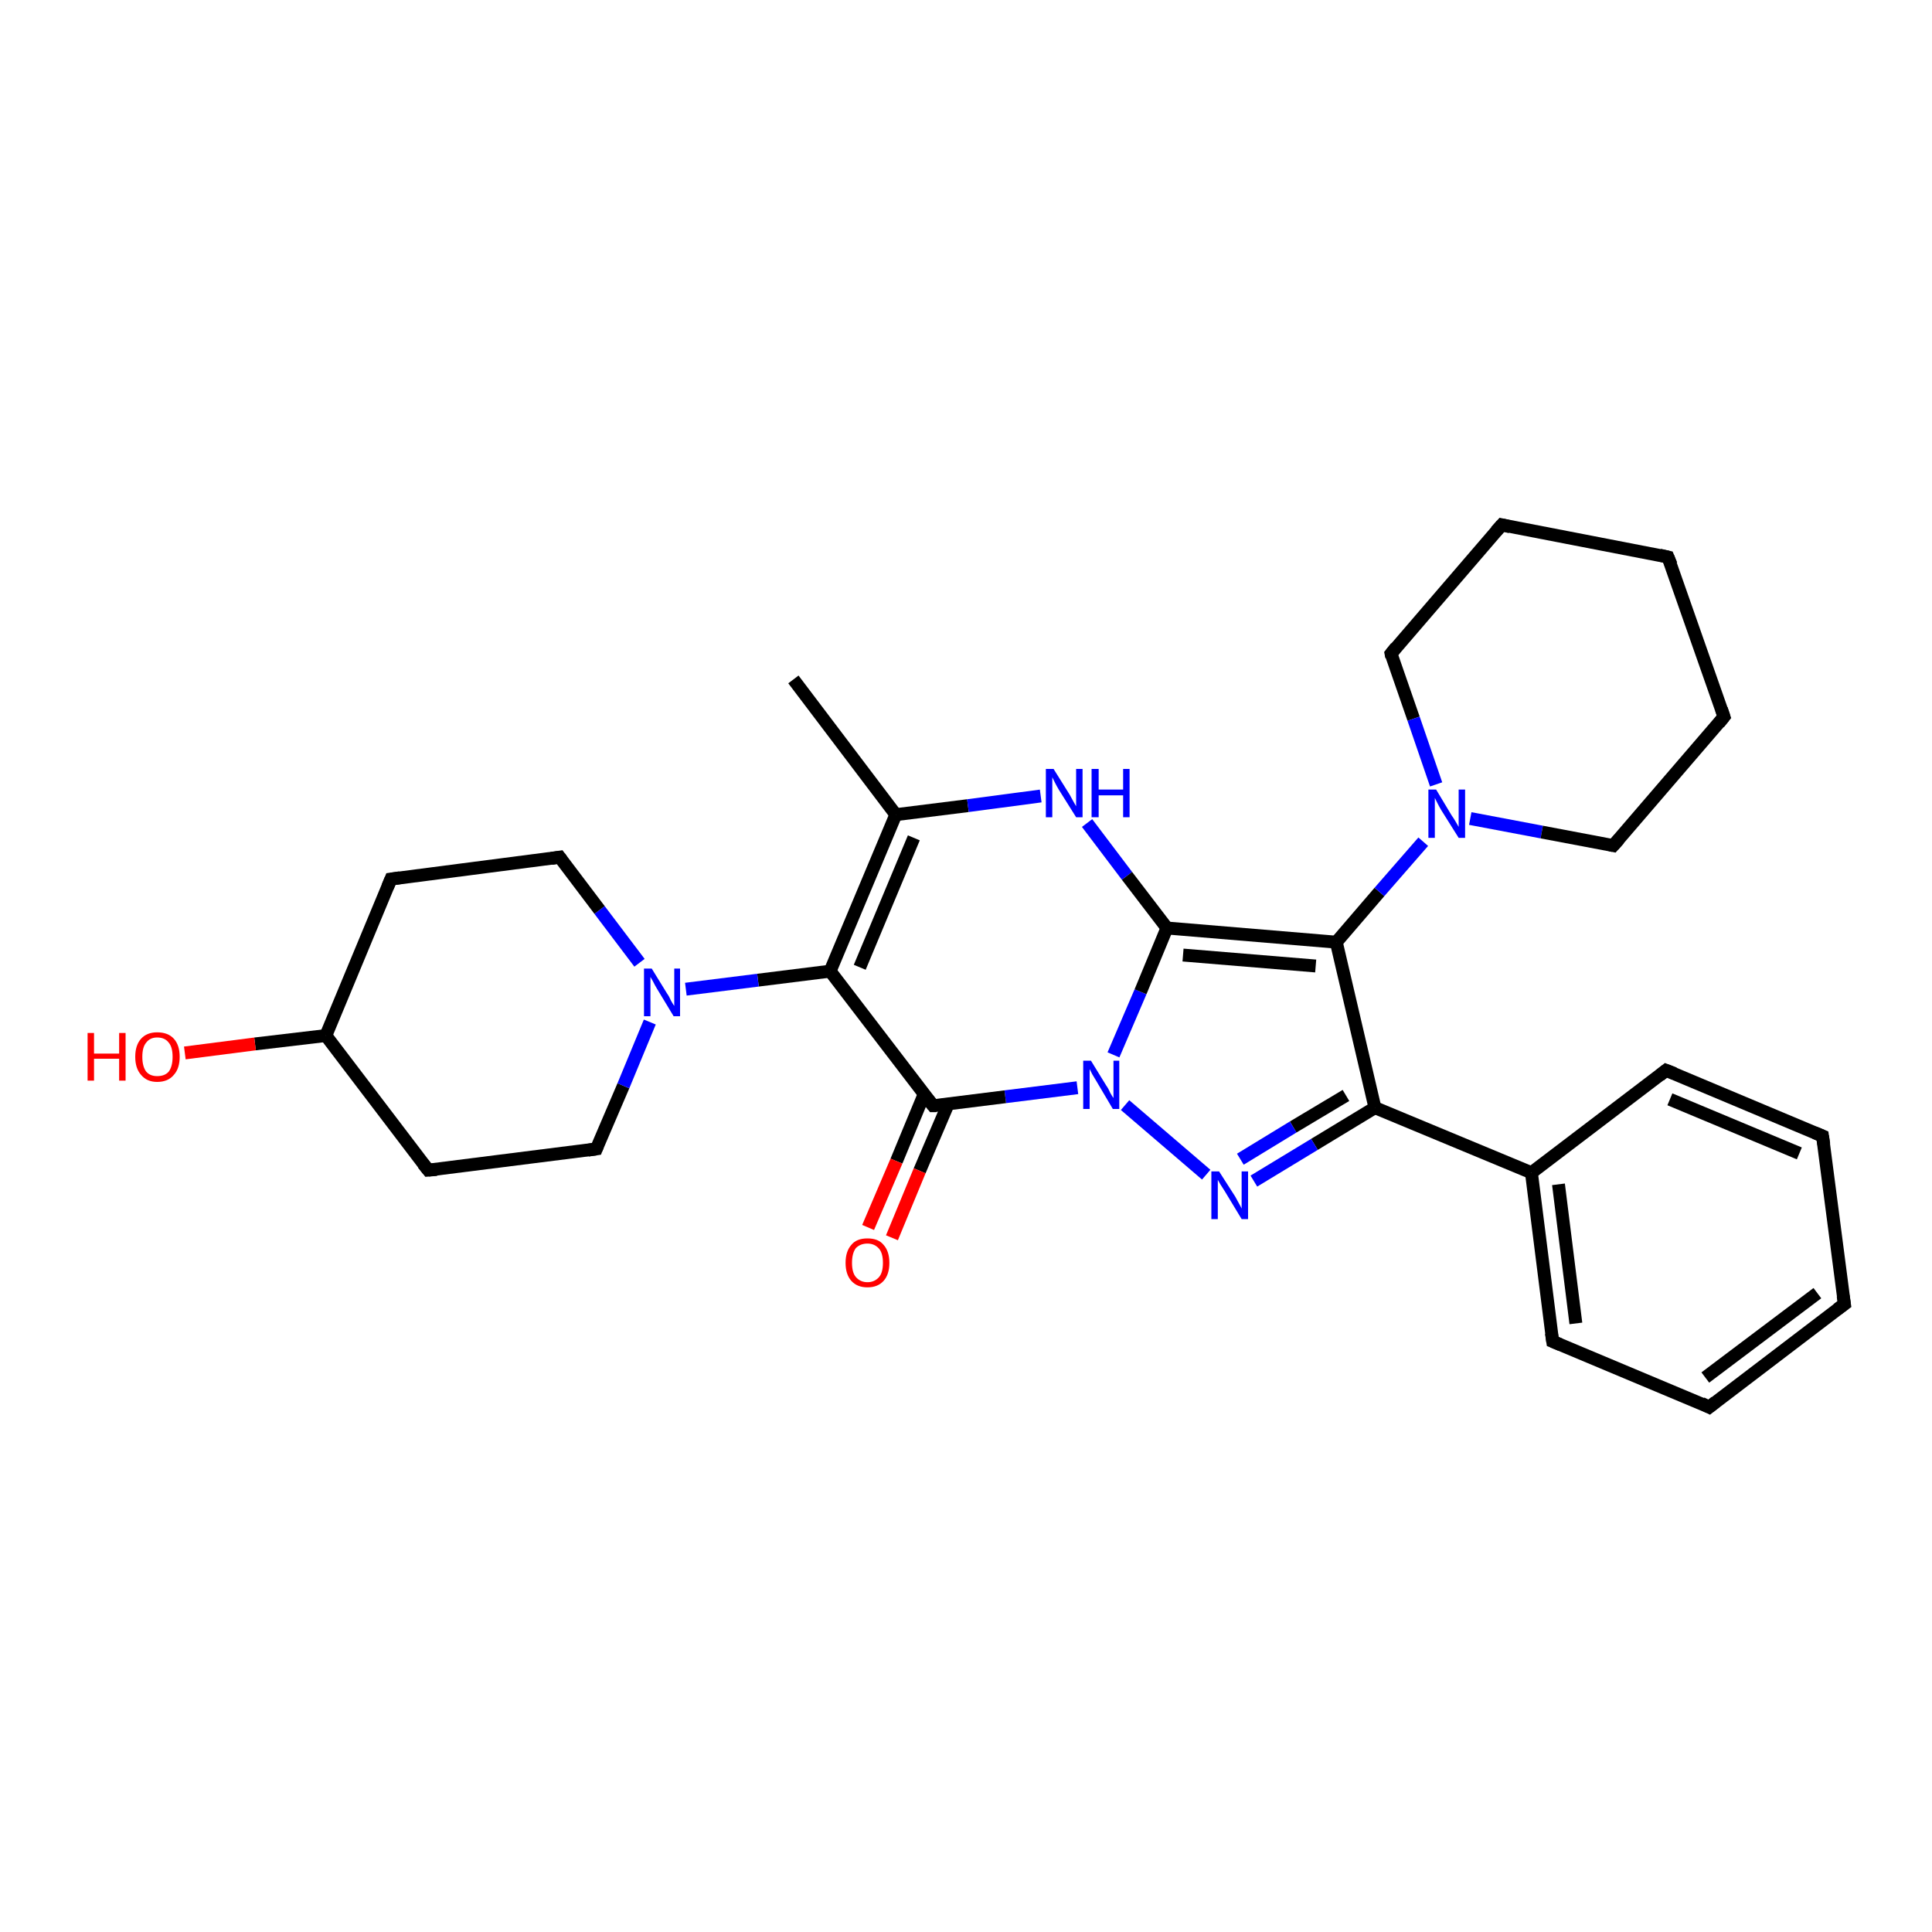 <?xml version='1.0' encoding='iso-8859-1'?>
<svg version='1.1' baseProfile='full'
              xmlns='http://www.w3.org/2000/svg'
                      xmlns:rdkit='http://www.rdkit.org/xml'
                      xmlns:xlink='http://www.w3.org/1999/xlink'
                  xml:space='preserve'
width='300px' height='300px' viewBox='0 0 300 300'>
<!-- END OF HEADER -->
<rect style='opacity:1.0;fill:#FFFFFF;stroke:none' width='300.0' height='300.0' x='0.0' y='0.0'> </rect>
<path class='bond-0 atom-0 atom-1' d='M 123.2,105.5 L 139.1,126.5' style='fill:none;fill-rule:evenodd;stroke:#000000;stroke-width:2.0px;stroke-linecap:butt;stroke-linejoin:miter;stroke-opacity:1' />
<path class='bond-1 atom-1 atom-2' d='M 139.1,126.5 L 150.3,125.1' style='fill:none;fill-rule:evenodd;stroke:#000000;stroke-width:2.0px;stroke-linecap:butt;stroke-linejoin:miter;stroke-opacity:1' />
<path class='bond-1 atom-1 atom-2' d='M 150.3,125.1 L 161.6,123.6' style='fill:none;fill-rule:evenodd;stroke:#0000FF;stroke-width:2.0px;stroke-linecap:butt;stroke-linejoin:miter;stroke-opacity:1' />
<path class='bond-2 atom-2 atom-3' d='M 168.8,127.8 L 175.0,136.0' style='fill:none;fill-rule:evenodd;stroke:#0000FF;stroke-width:2.0px;stroke-linecap:butt;stroke-linejoin:miter;stroke-opacity:1' />
<path class='bond-2 atom-2 atom-3' d='M 175.0,136.0 L 181.2,144.1' style='fill:none;fill-rule:evenodd;stroke:#000000;stroke-width:2.0px;stroke-linecap:butt;stroke-linejoin:miter;stroke-opacity:1' />
<path class='bond-3 atom-3 atom-4' d='M 181.2,144.1 L 207.5,146.3' style='fill:none;fill-rule:evenodd;stroke:#000000;stroke-width:2.0px;stroke-linecap:butt;stroke-linejoin:miter;stroke-opacity:1' />
<path class='bond-3 atom-3 atom-4' d='M 183.7,148.3 L 204.3,150.0' style='fill:none;fill-rule:evenodd;stroke:#000000;stroke-width:2.0px;stroke-linecap:butt;stroke-linejoin:miter;stroke-opacity:1' />
<path class='bond-4 atom-4 atom-5' d='M 207.5,146.3 L 214.2,138.5' style='fill:none;fill-rule:evenodd;stroke:#000000;stroke-width:2.0px;stroke-linecap:butt;stroke-linejoin:miter;stroke-opacity:1' />
<path class='bond-4 atom-4 atom-5' d='M 214.2,138.5 L 221.0,130.7' style='fill:none;fill-rule:evenodd;stroke:#0000FF;stroke-width:2.0px;stroke-linecap:butt;stroke-linejoin:miter;stroke-opacity:1' />
<path class='bond-5 atom-5 atom-6' d='M 228.3,127.1 L 239.4,129.2' style='fill:none;fill-rule:evenodd;stroke:#0000FF;stroke-width:2.0px;stroke-linecap:butt;stroke-linejoin:miter;stroke-opacity:1' />
<path class='bond-5 atom-5 atom-6' d='M 239.4,129.2 L 250.5,131.3' style='fill:none;fill-rule:evenodd;stroke:#000000;stroke-width:2.0px;stroke-linecap:butt;stroke-linejoin:miter;stroke-opacity:1' />
<path class='bond-6 atom-6 atom-7' d='M 250.5,131.3 L 267.7,111.3' style='fill:none;fill-rule:evenodd;stroke:#000000;stroke-width:2.0px;stroke-linecap:butt;stroke-linejoin:miter;stroke-opacity:1' />
<path class='bond-7 atom-7 atom-8' d='M 267.7,111.3 L 259.0,86.5' style='fill:none;fill-rule:evenodd;stroke:#000000;stroke-width:2.0px;stroke-linecap:butt;stroke-linejoin:miter;stroke-opacity:1' />
<path class='bond-8 atom-8 atom-9' d='M 259.0,86.5 L 233.2,81.5' style='fill:none;fill-rule:evenodd;stroke:#000000;stroke-width:2.0px;stroke-linecap:butt;stroke-linejoin:miter;stroke-opacity:1' />
<path class='bond-9 atom-9 atom-10' d='M 233.2,81.5 L 216.0,101.5' style='fill:none;fill-rule:evenodd;stroke:#000000;stroke-width:2.0px;stroke-linecap:butt;stroke-linejoin:miter;stroke-opacity:1' />
<path class='bond-10 atom-4 atom-11' d='M 207.5,146.3 L 213.5,172.0' style='fill:none;fill-rule:evenodd;stroke:#000000;stroke-width:2.0px;stroke-linecap:butt;stroke-linejoin:miter;stroke-opacity:1' />
<path class='bond-11 atom-11 atom-12' d='M 213.5,172.0 L 237.8,182.1' style='fill:none;fill-rule:evenodd;stroke:#000000;stroke-width:2.0px;stroke-linecap:butt;stroke-linejoin:miter;stroke-opacity:1' />
<path class='bond-12 atom-12 atom-13' d='M 237.8,182.1 L 241.1,208.3' style='fill:none;fill-rule:evenodd;stroke:#000000;stroke-width:2.0px;stroke-linecap:butt;stroke-linejoin:miter;stroke-opacity:1' />
<path class='bond-12 atom-12 atom-13' d='M 242.0,183.9 L 244.7,205.5' style='fill:none;fill-rule:evenodd;stroke:#000000;stroke-width:2.0px;stroke-linecap:butt;stroke-linejoin:miter;stroke-opacity:1' />
<path class='bond-13 atom-13 atom-14' d='M 241.1,208.3 L 265.4,218.5' style='fill:none;fill-rule:evenodd;stroke:#000000;stroke-width:2.0px;stroke-linecap:butt;stroke-linejoin:miter;stroke-opacity:1' />
<path class='bond-14 atom-14 atom-15' d='M 265.4,218.5 L 286.4,202.5' style='fill:none;fill-rule:evenodd;stroke:#000000;stroke-width:2.0px;stroke-linecap:butt;stroke-linejoin:miter;stroke-opacity:1' />
<path class='bond-14 atom-14 atom-15' d='M 264.8,213.9 L 282.2,200.8' style='fill:none;fill-rule:evenodd;stroke:#000000;stroke-width:2.0px;stroke-linecap:butt;stroke-linejoin:miter;stroke-opacity:1' />
<path class='bond-15 atom-15 atom-16' d='M 286.4,202.5 L 283.0,176.4' style='fill:none;fill-rule:evenodd;stroke:#000000;stroke-width:2.0px;stroke-linecap:butt;stroke-linejoin:miter;stroke-opacity:1' />
<path class='bond-16 atom-16 atom-17' d='M 283.0,176.4 L 258.7,166.2' style='fill:none;fill-rule:evenodd;stroke:#000000;stroke-width:2.0px;stroke-linecap:butt;stroke-linejoin:miter;stroke-opacity:1' />
<path class='bond-16 atom-16 atom-17' d='M 279.4,179.1 L 259.3,170.7' style='fill:none;fill-rule:evenodd;stroke:#000000;stroke-width:2.0px;stroke-linecap:butt;stroke-linejoin:miter;stroke-opacity:1' />
<path class='bond-17 atom-11 atom-18' d='M 213.5,172.0 L 204.1,177.7' style='fill:none;fill-rule:evenodd;stroke:#000000;stroke-width:2.0px;stroke-linecap:butt;stroke-linejoin:miter;stroke-opacity:1' />
<path class='bond-17 atom-11 atom-18' d='M 204.1,177.7 L 194.7,183.4' style='fill:none;fill-rule:evenodd;stroke:#0000FF;stroke-width:2.0px;stroke-linecap:butt;stroke-linejoin:miter;stroke-opacity:1' />
<path class='bond-17 atom-11 atom-18' d='M 209.0,170.1 L 200.8,175.0' style='fill:none;fill-rule:evenodd;stroke:#000000;stroke-width:2.0px;stroke-linecap:butt;stroke-linejoin:miter;stroke-opacity:1' />
<path class='bond-17 atom-11 atom-18' d='M 200.8,175.0 L 192.6,180.0' style='fill:none;fill-rule:evenodd;stroke:#0000FF;stroke-width:2.0px;stroke-linecap:butt;stroke-linejoin:miter;stroke-opacity:1' />
<path class='bond-18 atom-18 atom-19' d='M 187.3,182.4 L 174.7,171.6' style='fill:none;fill-rule:evenodd;stroke:#0000FF;stroke-width:2.0px;stroke-linecap:butt;stroke-linejoin:miter;stroke-opacity:1' />
<path class='bond-19 atom-19 atom-20' d='M 167.3,168.9 L 156.1,170.3' style='fill:none;fill-rule:evenodd;stroke:#0000FF;stroke-width:2.0px;stroke-linecap:butt;stroke-linejoin:miter;stroke-opacity:1' />
<path class='bond-19 atom-19 atom-20' d='M 156.1,170.3 L 144.9,171.7' style='fill:none;fill-rule:evenodd;stroke:#000000;stroke-width:2.0px;stroke-linecap:butt;stroke-linejoin:miter;stroke-opacity:1' />
<path class='bond-20 atom-20 atom-21' d='M 143.5,169.9 L 139.2,180.3' style='fill:none;fill-rule:evenodd;stroke:#000000;stroke-width:2.0px;stroke-linecap:butt;stroke-linejoin:miter;stroke-opacity:1' />
<path class='bond-20 atom-20 atom-21' d='M 139.2,180.3 L 134.8,190.6' style='fill:none;fill-rule:evenodd;stroke:#FF0000;stroke-width:2.0px;stroke-linecap:butt;stroke-linejoin:miter;stroke-opacity:1' />
<path class='bond-20 atom-20 atom-21' d='M 147.2,171.5 L 142.8,181.8' style='fill:none;fill-rule:evenodd;stroke:#000000;stroke-width:2.0px;stroke-linecap:butt;stroke-linejoin:miter;stroke-opacity:1' />
<path class='bond-20 atom-20 atom-21' d='M 142.8,181.8 L 138.5,192.2' style='fill:none;fill-rule:evenodd;stroke:#FF0000;stroke-width:2.0px;stroke-linecap:butt;stroke-linejoin:miter;stroke-opacity:1' />
<path class='bond-21 atom-20 atom-22' d='M 144.9,171.7 L 128.9,150.8' style='fill:none;fill-rule:evenodd;stroke:#000000;stroke-width:2.0px;stroke-linecap:butt;stroke-linejoin:miter;stroke-opacity:1' />
<path class='bond-22 atom-22 atom-23' d='M 128.9,150.8 L 117.7,152.2' style='fill:none;fill-rule:evenodd;stroke:#000000;stroke-width:2.0px;stroke-linecap:butt;stroke-linejoin:miter;stroke-opacity:1' />
<path class='bond-22 atom-22 atom-23' d='M 117.7,152.2 L 106.5,153.6' style='fill:none;fill-rule:evenodd;stroke:#0000FF;stroke-width:2.0px;stroke-linecap:butt;stroke-linejoin:miter;stroke-opacity:1' />
<path class='bond-23 atom-23 atom-24' d='M 99.3,149.5 L 93.1,141.3' style='fill:none;fill-rule:evenodd;stroke:#0000FF;stroke-width:2.0px;stroke-linecap:butt;stroke-linejoin:miter;stroke-opacity:1' />
<path class='bond-23 atom-23 atom-24' d='M 93.1,141.3 L 86.9,133.1' style='fill:none;fill-rule:evenodd;stroke:#000000;stroke-width:2.0px;stroke-linecap:butt;stroke-linejoin:miter;stroke-opacity:1' />
<path class='bond-24 atom-24 atom-25' d='M 86.9,133.1 L 60.7,136.5' style='fill:none;fill-rule:evenodd;stroke:#000000;stroke-width:2.0px;stroke-linecap:butt;stroke-linejoin:miter;stroke-opacity:1' />
<path class='bond-25 atom-25 atom-26' d='M 60.7,136.5 L 50.6,160.8' style='fill:none;fill-rule:evenodd;stroke:#000000;stroke-width:2.0px;stroke-linecap:butt;stroke-linejoin:miter;stroke-opacity:1' />
<path class='bond-26 atom-26 atom-27' d='M 50.6,160.8 L 39.6,162.1' style='fill:none;fill-rule:evenodd;stroke:#000000;stroke-width:2.0px;stroke-linecap:butt;stroke-linejoin:miter;stroke-opacity:1' />
<path class='bond-26 atom-26 atom-27' d='M 39.6,162.1 L 28.7,163.5' style='fill:none;fill-rule:evenodd;stroke:#FF0000;stroke-width:2.0px;stroke-linecap:butt;stroke-linejoin:miter;stroke-opacity:1' />
<path class='bond-27 atom-26 atom-28' d='M 50.6,160.8 L 66.5,181.7' style='fill:none;fill-rule:evenodd;stroke:#000000;stroke-width:2.0px;stroke-linecap:butt;stroke-linejoin:miter;stroke-opacity:1' />
<path class='bond-28 atom-28 atom-29' d='M 66.5,181.7 L 92.6,178.4' style='fill:none;fill-rule:evenodd;stroke:#000000;stroke-width:2.0px;stroke-linecap:butt;stroke-linejoin:miter;stroke-opacity:1' />
<path class='bond-29 atom-22 atom-1' d='M 128.9,150.8 L 139.1,126.5' style='fill:none;fill-rule:evenodd;stroke:#000000;stroke-width:2.0px;stroke-linecap:butt;stroke-linejoin:miter;stroke-opacity:1' />
<path class='bond-29 atom-22 atom-1' d='M 133.5,150.2 L 141.9,130.1' style='fill:none;fill-rule:evenodd;stroke:#000000;stroke-width:2.0px;stroke-linecap:butt;stroke-linejoin:miter;stroke-opacity:1' />
<path class='bond-30 atom-29 atom-23' d='M 92.6,178.4 L 96.8,168.6' style='fill:none;fill-rule:evenodd;stroke:#000000;stroke-width:2.0px;stroke-linecap:butt;stroke-linejoin:miter;stroke-opacity:1' />
<path class='bond-30 atom-29 atom-23' d='M 96.8,168.6 L 100.9,158.7' style='fill:none;fill-rule:evenodd;stroke:#0000FF;stroke-width:2.0px;stroke-linecap:butt;stroke-linejoin:miter;stroke-opacity:1' />
<path class='bond-31 atom-19 atom-3' d='M 172.9,163.8 L 177.1,154.0' style='fill:none;fill-rule:evenodd;stroke:#0000FF;stroke-width:2.0px;stroke-linecap:butt;stroke-linejoin:miter;stroke-opacity:1' />
<path class='bond-31 atom-19 atom-3' d='M 177.1,154.0 L 181.2,144.1' style='fill:none;fill-rule:evenodd;stroke:#000000;stroke-width:2.0px;stroke-linecap:butt;stroke-linejoin:miter;stroke-opacity:1' />
<path class='bond-32 atom-10 atom-5' d='M 216.0,101.5 L 219.5,111.6' style='fill:none;fill-rule:evenodd;stroke:#000000;stroke-width:2.0px;stroke-linecap:butt;stroke-linejoin:miter;stroke-opacity:1' />
<path class='bond-32 atom-10 atom-5' d='M 219.5,111.6 L 223.0,121.8' style='fill:none;fill-rule:evenodd;stroke:#0000FF;stroke-width:2.0px;stroke-linecap:butt;stroke-linejoin:miter;stroke-opacity:1' />
<path class='bond-33 atom-17 atom-12' d='M 258.7,166.2 L 237.8,182.1' style='fill:none;fill-rule:evenodd;stroke:#000000;stroke-width:2.0px;stroke-linecap:butt;stroke-linejoin:miter;stroke-opacity:1' />
<path d='M 250.0,131.2 L 250.5,131.3 L 251.4,130.3' style='fill:none;stroke:#000000;stroke-width:2.0px;stroke-linecap:butt;stroke-linejoin:miter;stroke-opacity:1;' />
<path d='M 266.9,112.3 L 267.7,111.3 L 267.3,110.1' style='fill:none;stroke:#000000;stroke-width:2.0px;stroke-linecap:butt;stroke-linejoin:miter;stroke-opacity:1;' />
<path d='M 259.5,87.7 L 259.0,86.5 L 257.7,86.2' style='fill:none;stroke:#000000;stroke-width:2.0px;stroke-linecap:butt;stroke-linejoin:miter;stroke-opacity:1;' />
<path d='M 234.5,81.8 L 233.2,81.5 L 232.3,82.5' style='fill:none;stroke:#000000;stroke-width:2.0px;stroke-linecap:butt;stroke-linejoin:miter;stroke-opacity:1;' />
<path d='M 216.8,100.5 L 216.0,101.5 L 216.1,102.0' style='fill:none;stroke:#000000;stroke-width:2.0px;stroke-linecap:butt;stroke-linejoin:miter;stroke-opacity:1;' />
<path d='M 240.9,207.0 L 241.1,208.3 L 242.3,208.8' style='fill:none;stroke:#000000;stroke-width:2.0px;stroke-linecap:butt;stroke-linejoin:miter;stroke-opacity:1;' />
<path d='M 264.2,217.9 L 265.4,218.5 L 266.4,217.7' style='fill:none;stroke:#000000;stroke-width:2.0px;stroke-linecap:butt;stroke-linejoin:miter;stroke-opacity:1;' />
<path d='M 285.3,203.3 L 286.4,202.5 L 286.2,201.2' style='fill:none;stroke:#000000;stroke-width:2.0px;stroke-linecap:butt;stroke-linejoin:miter;stroke-opacity:1;' />
<path d='M 283.2,177.7 L 283.0,176.4 L 281.8,175.9' style='fill:none;stroke:#000000;stroke-width:2.0px;stroke-linecap:butt;stroke-linejoin:miter;stroke-opacity:1;' />
<path d='M 260.0,166.7 L 258.7,166.2 L 257.7,167.0' style='fill:none;stroke:#000000;stroke-width:2.0px;stroke-linecap:butt;stroke-linejoin:miter;stroke-opacity:1;' />
<path d='M 145.4,171.7 L 144.9,171.7 L 144.1,170.7' style='fill:none;stroke:#000000;stroke-width:2.0px;stroke-linecap:butt;stroke-linejoin:miter;stroke-opacity:1;' />
<path d='M 87.2,133.5 L 86.9,133.1 L 85.6,133.3' style='fill:none;stroke:#000000;stroke-width:2.0px;stroke-linecap:butt;stroke-linejoin:miter;stroke-opacity:1;' />
<path d='M 62.1,136.3 L 60.7,136.5 L 60.2,137.7' style='fill:none;stroke:#000000;stroke-width:2.0px;stroke-linecap:butt;stroke-linejoin:miter;stroke-opacity:1;' />
<path d='M 65.7,180.7 L 66.5,181.7 L 67.8,181.6' style='fill:none;stroke:#000000;stroke-width:2.0px;stroke-linecap:butt;stroke-linejoin:miter;stroke-opacity:1;' />
<path d='M 91.3,178.6 L 92.6,178.4 L 92.8,177.9' style='fill:none;stroke:#000000;stroke-width:2.0px;stroke-linecap:butt;stroke-linejoin:miter;stroke-opacity:1;' />
<path class='atom-2' d='M 163.6 119.4
L 166.1 123.4
Q 166.3 123.8, 166.7 124.5
Q 167.1 125.2, 167.1 125.2
L 167.1 119.4
L 168.1 119.4
L 168.1 126.9
L 167.1 126.9
L 164.4 122.6
Q 164.1 122.1, 163.8 121.5
Q 163.5 120.9, 163.4 120.7
L 163.4 126.9
L 162.4 126.9
L 162.4 119.4
L 163.6 119.4
' fill='#0000FF'/>
<path class='atom-2' d='M 169.5 119.4
L 170.6 119.4
L 170.6 122.6
L 174.4 122.6
L 174.4 119.4
L 175.4 119.4
L 175.4 126.9
L 174.4 126.9
L 174.4 123.5
L 170.6 123.5
L 170.6 126.9
L 169.5 126.9
L 169.5 119.4
' fill='#0000FF'/>
<path class='atom-5' d='M 223.0 122.6
L 225.4 126.6
Q 225.7 127.0, 226.1 127.7
Q 226.5 128.4, 226.5 128.4
L 226.5 122.6
L 227.5 122.6
L 227.5 130.1
L 226.5 130.1
L 223.8 125.8
Q 223.5 125.3, 223.2 124.7
Q 222.9 124.1, 222.8 123.9
L 222.8 130.1
L 221.8 130.1
L 221.8 122.6
L 223.0 122.6
' fill='#0000FF'/>
<path class='atom-18' d='M 189.3 181.9
L 191.8 185.8
Q 192.0 186.2, 192.4 186.9
Q 192.8 187.6, 192.8 187.7
L 192.8 181.9
L 193.8 181.9
L 193.8 189.3
L 192.8 189.3
L 190.2 185.0
Q 189.9 184.5, 189.5 183.9
Q 189.2 183.4, 189.1 183.2
L 189.1 189.3
L 188.1 189.3
L 188.1 181.9
L 189.3 181.9
' fill='#0000FF'/>
<path class='atom-19' d='M 169.4 164.7
L 171.8 168.6
Q 172.1 169.0, 172.4 169.7
Q 172.8 170.4, 172.9 170.5
L 172.9 164.7
L 173.8 164.7
L 173.8 172.2
L 172.8 172.2
L 170.2 167.8
Q 169.9 167.3, 169.6 166.8
Q 169.3 166.2, 169.2 166.0
L 169.2 172.2
L 168.2 172.2
L 168.2 164.7
L 169.4 164.7
' fill='#0000FF'/>
<path class='atom-21' d='M 131.3 196.1
Q 131.3 194.3, 132.2 193.3
Q 133.0 192.3, 134.7 192.3
Q 136.4 192.3, 137.2 193.3
Q 138.1 194.3, 138.1 196.1
Q 138.1 197.9, 137.2 198.9
Q 136.3 199.9, 134.7 199.9
Q 133.1 199.9, 132.2 198.9
Q 131.3 197.9, 131.3 196.1
M 134.7 199.1
Q 135.8 199.1, 136.5 198.3
Q 137.1 197.6, 137.1 196.1
Q 137.1 194.6, 136.5 193.9
Q 135.8 193.1, 134.7 193.1
Q 133.6 193.1, 132.9 193.8
Q 132.3 194.6, 132.3 196.1
Q 132.3 197.6, 132.9 198.3
Q 133.6 199.1, 134.7 199.1
' fill='#FF0000'/>
<path class='atom-23' d='M 101.2 150.4
L 103.6 154.3
Q 103.9 154.7, 104.2 155.4
Q 104.6 156.1, 104.7 156.2
L 104.7 150.4
L 105.6 150.4
L 105.6 157.8
L 104.6 157.8
L 102.0 153.5
Q 101.7 153.0, 101.4 152.4
Q 101.1 151.9, 101.0 151.7
L 101.0 157.8
L 100.0 157.8
L 100.0 150.4
L 101.2 150.4
' fill='#0000FF'/>
<path class='atom-27' d='M 13.6 160.4
L 14.6 160.4
L 14.6 163.6
L 18.5 163.6
L 18.5 160.4
L 19.5 160.4
L 19.5 167.8
L 18.5 167.8
L 18.5 164.4
L 14.6 164.4
L 14.6 167.8
L 13.6 167.8
L 13.6 160.4
' fill='#FF0000'/>
<path class='atom-27' d='M 21.0 164.1
Q 21.0 162.3, 21.9 161.3
Q 22.8 160.3, 24.4 160.3
Q 26.1 160.3, 27.0 161.3
Q 27.9 162.3, 27.9 164.1
Q 27.9 165.9, 27.0 166.9
Q 26.1 168.0, 24.4 168.0
Q 22.8 168.0, 21.9 166.9
Q 21.0 165.9, 21.0 164.1
M 24.4 167.1
Q 25.6 167.1, 26.2 166.4
Q 26.8 165.6, 26.8 164.1
Q 26.8 162.6, 26.2 161.9
Q 25.6 161.1, 24.4 161.1
Q 23.3 161.1, 22.7 161.9
Q 22.1 162.6, 22.1 164.1
Q 22.1 165.6, 22.7 166.4
Q 23.3 167.1, 24.4 167.1
' fill='#FF0000'/>
</svg>
